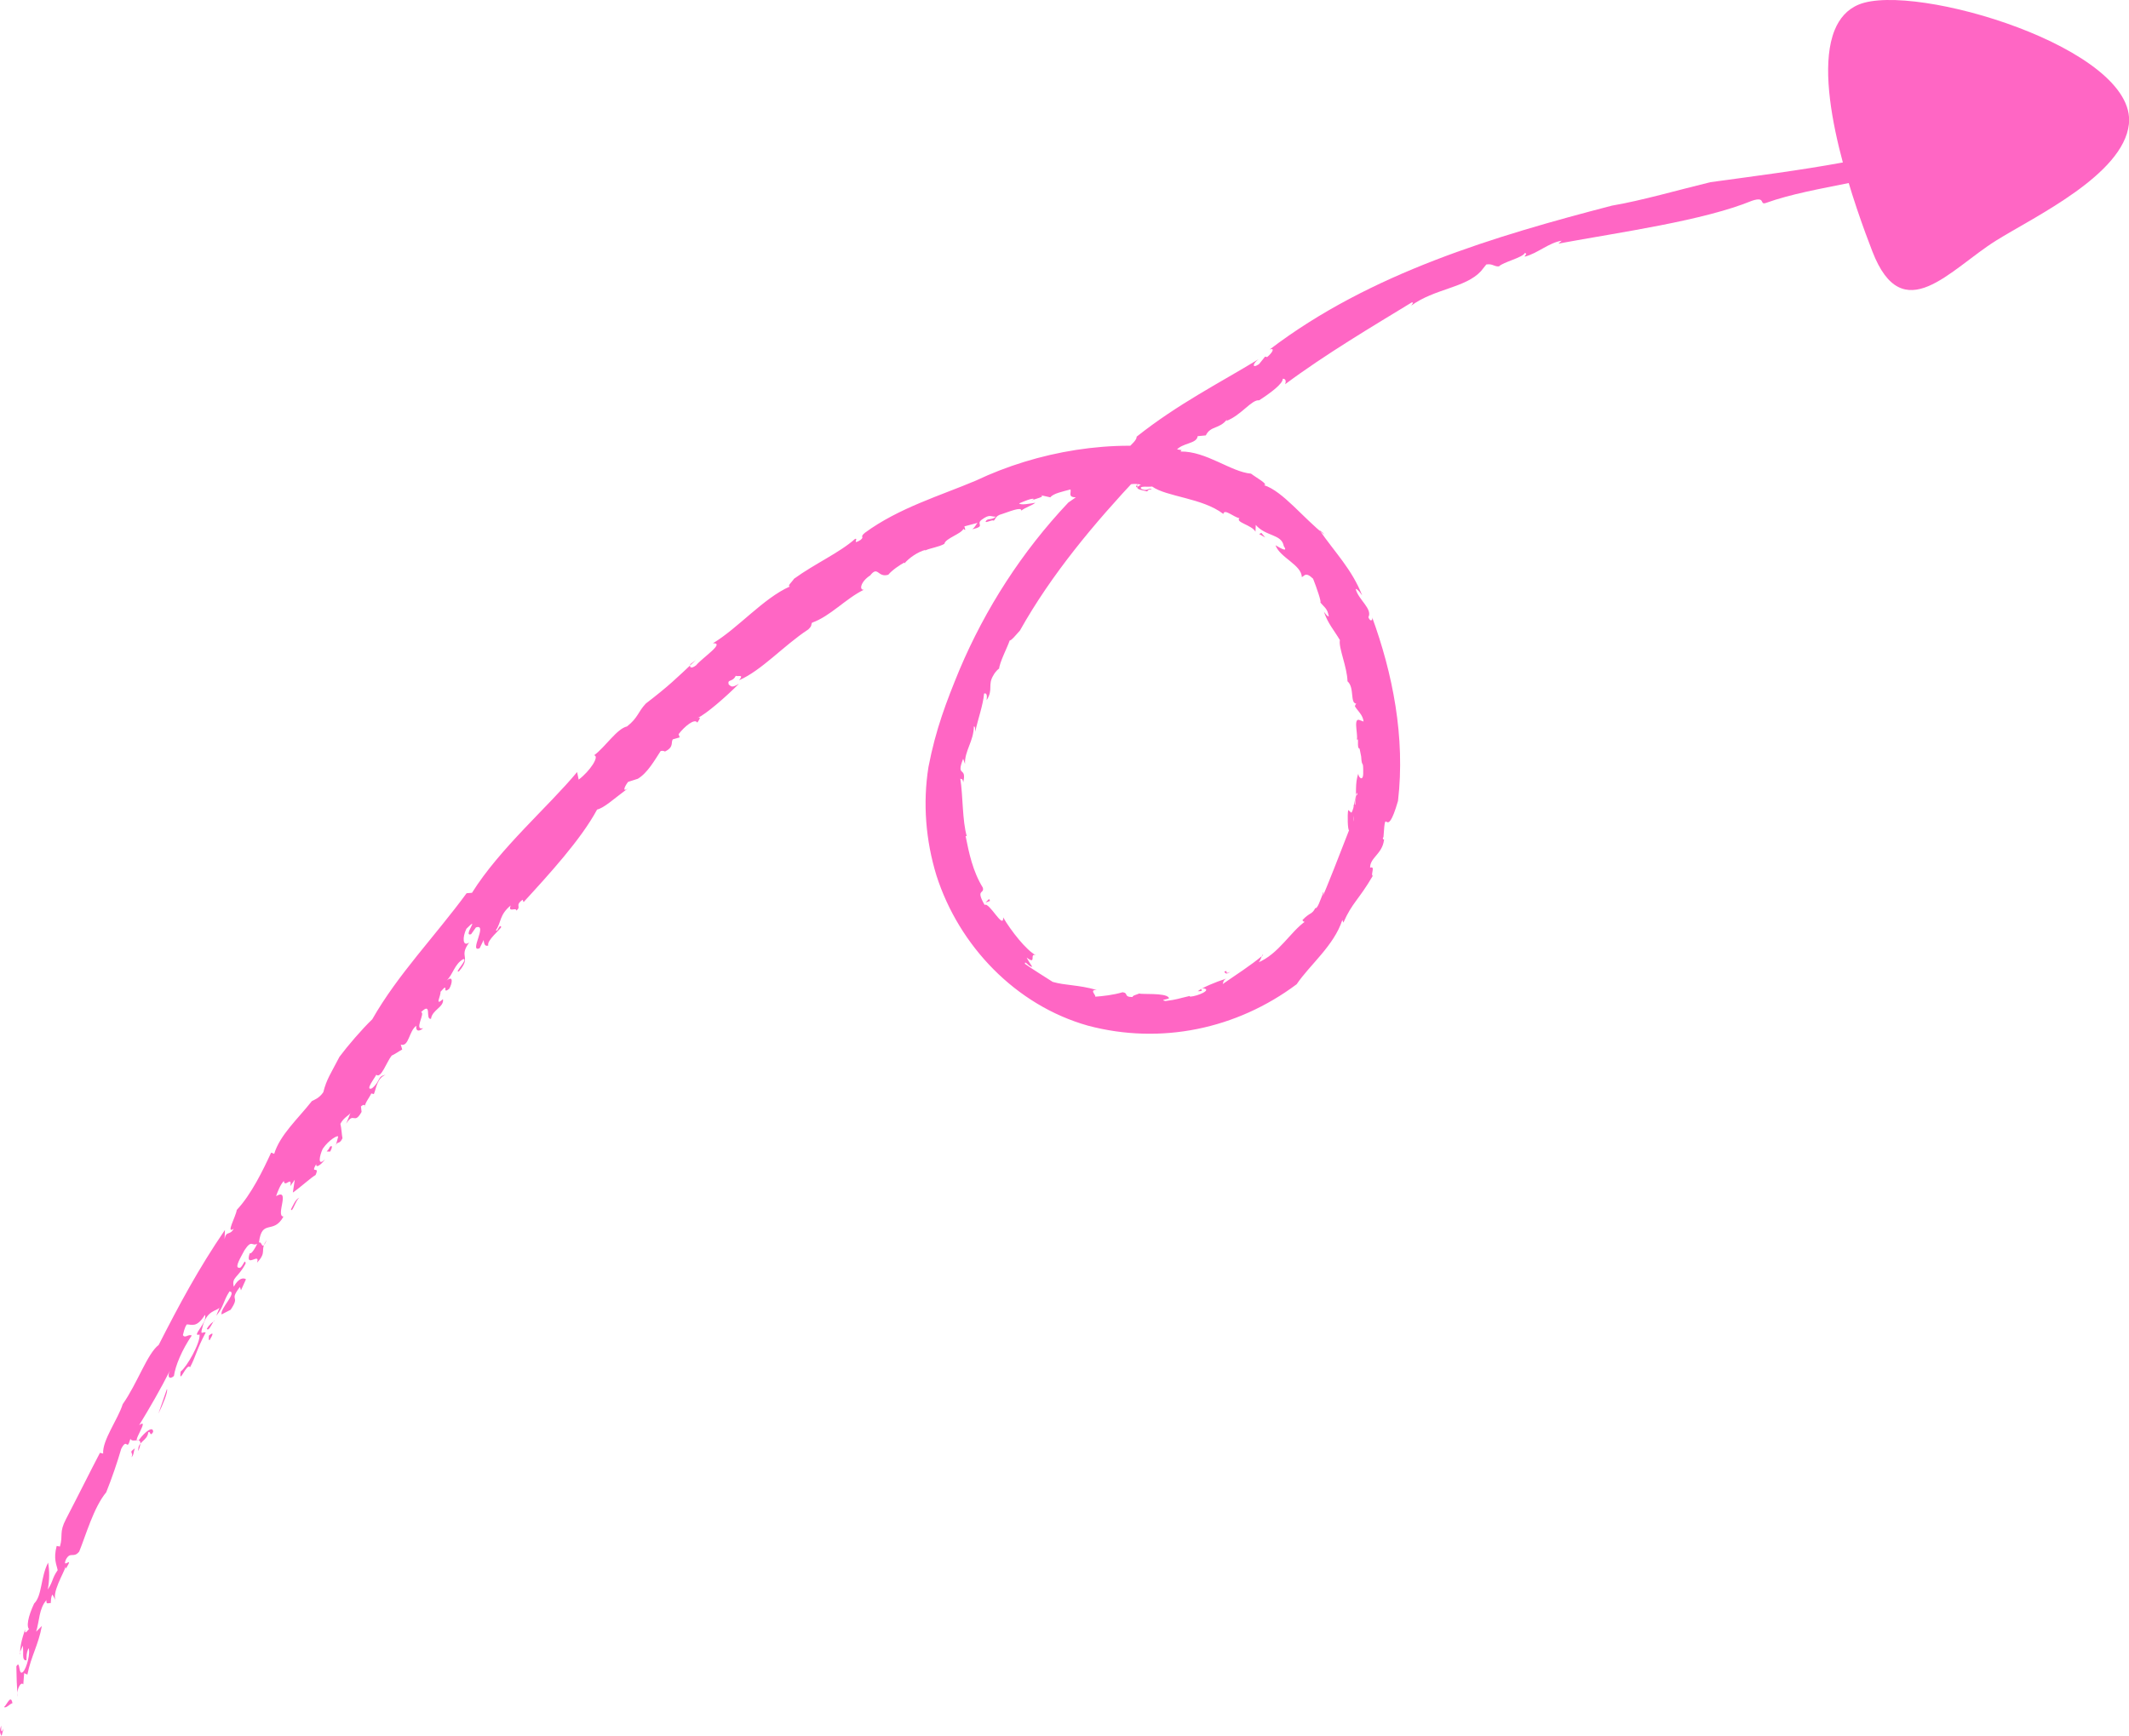 <?xml version="1.0" encoding="UTF-8" standalone="no"?><svg xmlns="http://www.w3.org/2000/svg" xmlns:xlink="http://www.w3.org/1999/xlink" fill="#000000" height="393.5" preserveAspectRatio="xMidYMid meet" version="1" viewBox="0.0 0.0 482.5 393.5" width="482.5" zoomAndPan="magnify"><defs><clipPath id="a"><path d="M 0 391 L 1 391 L 1 393.512 L 0 393.512 Z M 0 391"/></clipPath><clipPath id="b"><path d="M 414 0 L 482.531 0 L 482.531 66 L 414 66 Z M 414 0"/></clipPath></defs><g><g clip-path="url(#a)" id="change1_1"><path d="M 0.297 391.172 C 0.012 394.699 1.488 389.426 0.359 393.512 C 0.008 392.988 -0.207 392.262 0.297 391.172" fill="#ff66c4"/></g><g id="change1_2"><path d="M 436.742 35.922 C 426.676 41.445 411.684 41.875 400.121 46.035 C 398.742 46.441 400.172 44.488 397.09 45.5 C 385.945 50.051 367.527 52.574 353.195 55.219 L 353.918 54.574 C 351.148 54.949 348.395 57.473 345.562 58.18 C 345.457 57.918 346.328 57.504 345.562 57.348 C 345.133 58.391 340.672 59.398 339.711 60.387 C 338.512 60.453 338.367 59.738 336.848 59.949 L 335.633 61.469 C 332.145 65.273 325.066 65.434 319.832 69.285 C 320.012 68.957 320.512 68.535 319.961 68.547 C 311.199 73.895 300.418 80.273 291.254 87.102 C 291.465 86.582 291.477 85.824 290.715 85.852 C 290.773 86.98 287.926 89.09 285.367 90.742 C 283.664 90.527 281.297 94.148 277.938 95.414 L 278.082 95.059 C 276.379 97.324 274.379 96.445 273.273 98.699 L 271.43 98.871 C 271.234 100.672 267.875 100.328 266.504 102.156 L 266.738 102.363 C 265.352 103.863 264.09 103.941 262.762 105.289 L 262.516 105.273 C 259.492 108.531 257.031 109.652 257.898 110.426 C 256.113 110.793 260.789 107.234 258.078 107.883 C 248.039 118.574 238.336 130.113 231.148 142.938 C 229.984 144.191 229.375 145.078 228.82 145.207 C 228.359 146.633 226.465 150.246 226.422 151.695 C 226.59 151.227 225.52 152.324 225.168 153.023 C 223.73 155.332 225.203 156.219 223.602 158.723 C 223.766 157.535 223.574 157.023 223.023 157.227 C 222.801 159.848 221.641 162.977 221.012 165.891 C 220.969 165.395 221.082 164.68 220.707 164.668 C 220.66 168.055 218.578 170.23 218.703 173.18 L 218.281 172 C 216.562 176.371 219.184 173.555 218.297 177.359 C 218.18 176.402 217.887 176.695 217.637 176.496 C 218.254 180.281 218.066 186.102 219.125 189.625 C 219.008 189.426 218.836 189.516 218.836 189.516 C 219.605 193.355 220.445 197.484 222.734 201.207 C 223.168 202.746 221.023 201.418 223.145 205.137 C 224.18 204.398 227.445 210.887 227.355 207.969 C 229.102 210.98 232.605 215.434 234.758 216.539 C 233.176 215.918 235.051 218.906 232.672 217.055 C 233.023 217.805 233.504 218.43 233.93 219.137 C 233.309 219.344 232.156 217.512 232.293 218.492 C 233.57 219.438 237.41 221.828 238.574 222.578 C 241.453 223.418 244.398 223.215 248.562 224.414 C 246.398 224.312 249.258 226.16 247.816 225.969 C 250.109 225.805 252.285 225.555 254.414 224.926 C 255.828 225.094 254.566 226.02 256.684 226.012 C 256.613 225.68 257.543 225.5 258.184 225.219 C 258.727 225.453 264.074 225.031 264.836 226.102 C 265.535 226.555 262.453 226.586 264.125 226.914 C 266.855 226.582 266.965 226.371 269.625 225.773 L 269.707 225.934 C 271.543 225.793 274.77 224.348 272.699 224.039 C 271.484 224.234 273.34 224.719 271.461 224.695 C 272.566 223.828 275.387 222.645 277.879 221.844 C 277.105 222.332 277.32 222.613 277.098 223.078 C 280.145 220.938 283.281 218.992 286.262 216.508 C 285.996 215.988 285.688 218.254 284.984 218.254 C 289.836 216.273 292.457 211.156 295.961 208.766 C 295.586 209.352 295.035 208.469 295.199 208.547 C 296.836 206.801 297.371 207.316 298.074 205.867 C 298.594 206.035 299.156 204.176 299.781 202.652 C 299.879 201.73 300.223 202.414 299.547 203.68 C 300.562 201.547 303.82 193.16 305.738 188.203 C 305.438 188.211 305.328 184.773 305.547 183.609 L 306.258 184.234 C 307.023 183.258 306.965 180.238 307.633 180.129 C 307.223 177.402 306.605 190.188 306.5 186.562 C 307.359 185.797 306.223 181.492 307.168 182.449 C 307.5 180 307 177.574 307.863 175.309 C 307.691 175.969 308.883 177.41 308.945 175.398 C 309 171.855 308.645 174.367 308.484 171.508 L 308.133 169.723 C 307.328 169.613 308.219 166.605 307.332 167.922 C 308.094 167.457 306.566 162.941 307.953 163.172 L 309.031 163.566 C 308.867 162.035 307.703 161.188 307.059 160.09 C 307.125 159.879 307.273 159.457 307.453 159.508 C 305.863 159.516 307.059 155.91 305.387 154.438 C 305.32 151.227 303.309 146.805 303.664 145.098 C 302.41 142.961 300.895 141.285 300.043 138.672 C 300.41 139.094 300.77 139.742 301.145 139.734 C 300.852 137.945 300.227 137.773 299.211 136.551 C 299.602 136.746 298.344 133.062 297.586 131.184 C 295.801 129.469 295.598 130.684 295.035 130.801 C 294.953 128.035 290.035 126.383 289.074 123.598 C 289.793 124.004 292.098 125.484 290.949 123.797 C 290.469 121.016 286.891 121.664 284.594 118.992 L 284.535 120.531 C 283.711 119.008 279.91 118.414 280.902 117.461 C 279.672 117.297 277.465 115.191 277.246 116.5 C 272.469 112.848 264.418 112.652 261.105 110.285 C 260.254 110.441 258.184 110.074 258.582 110.762 C 259.906 111.574 260.535 110.391 261.016 110.91 C 260.266 110.895 260.082 111.234 259.992 111.406 C 258.246 110.973 256.809 110.82 258.559 109.852 C 254.465 109.004 254.391 111.914 249.332 111.805 C 249.512 111.254 249.102 111.07 247.617 111.371 L 244.93 112.652 C 241.645 113.055 242.852 111.824 242.613 110.949 C 240.859 111.43 238.68 111.852 238.047 112.742 L 235.629 112.199 C 237.406 112.59 234.316 113.066 233.574 113.574 L 234.328 113.113 C 233.902 112.844 231.949 113.695 230.961 114.121 C 231.383 114.57 233.488 114.156 234.645 113.965 C 233.875 114.617 232.477 114.953 231.457 115.754 C 231.566 114.758 228.469 116.09 227.094 116.52 C 225.473 116.906 225.621 117.875 225.172 118.039 C 224.965 117.633 222.652 118.992 223.602 117.91 C 224.074 117.562 224.953 117.816 225.68 117.117 C 224.543 117.184 224.367 116.422 222.477 117.82 C 221.062 118.875 223.543 119.246 220.355 119.977 C 221.043 119.438 221.051 119.07 221.539 118.523 L 218.562 119.324 L 218.773 120.109 C 218.316 120.094 218.543 119.914 218.332 119.895 C 217.852 121.027 214.215 122.07 214.035 123.27 C 212.719 124.043 210.895 124.195 209.562 124.832 L 209.777 124.637 C 207.98 125.09 206.016 126.492 204.977 127.711 L 204.957 127.52 C 204.078 127.965 202.141 129.254 201.32 130.281 C 198.883 131.027 199.031 128.125 197.211 130.445 C 195.07 131.824 194.641 133.797 195.777 133.688 C 191.664 135.695 188.172 139.695 184.035 141.156 C 183.699 141.809 184.152 141.727 183.18 142.684 C 177.578 146.355 172.598 152.008 167.496 154.199 C 168.766 152.688 167.082 153.496 166.758 153.176 C 165.988 154.762 164.797 153.855 165.148 155.164 C 165.738 155.617 165.844 155.988 167.473 154.996 C 164.645 157.84 160.094 161.852 157.98 162.82 C 159.031 162.332 158.531 163.062 158.035 163.816 C 157.477 162.758 155.168 164.621 153.789 166.426 L 154.035 167.152 L 152.469 167.605 C 151.996 168.359 152.785 169.336 150.711 170.359 C 150.438 170.238 150.152 170.125 149.719 170.258 C 148.414 172.246 146.762 175.223 144.547 176.539 L 142.355 177.238 C 141.672 178.07 140.832 179.793 142.371 178.664 C 138.91 181.258 136.895 183.148 135.32 183.516 C 131.676 190.293 124.461 198.164 118.66 204.5 L 118.438 203.957 C 116.531 205.355 118.316 205.457 116.988 206.426 C 117.102 205.531 115.012 207.031 115.742 205.258 C 113.148 207.387 113.629 209.074 112.402 210.844 C 112.711 211.543 113.199 209.254 113.594 210.141 C 113.527 210.57 110.203 213.254 110.672 214.324 C 109.82 214.691 109.652 213.699 109.617 213.082 L 108.699 214.953 C 106.164 216.051 110.684 209.238 107.855 210.242 L 106.77 211.773 C 104.773 212.43 109.039 207.191 105.703 210.535 C 104.773 212.43 104.809 214.73 106.336 213.648 C 103.812 217.062 106.984 216.754 104.012 220.188 C 102.746 220.746 106.219 217.293 105 217.414 C 102.984 218.527 102.621 221.02 101.18 222.301 C 102.836 220.926 102.5 222.961 101.801 224.148 C 99.965 225.629 101.977 222.355 99.832 224.832 C 99.965 225.633 98.426 228.25 100.387 226.496 C 100.719 228.281 97.945 228.891 97.68 230.953 C 96.266 231.188 98.023 226.922 95.418 229.445 C 96.496 229.574 93.66 233.703 95.918 233.07 C 94.84 234.004 94.168 233.672 94.355 232.516 C 92.652 233.734 92.68 237.391 90.828 236.789 L 91.156 237.914 C 90.527 238.227 89.793 238.797 88.758 239.297 C 87.648 240.684 86.332 244.621 85.281 243.629 C 85.055 244.172 82.57 247.367 84.301 246.711 C 86.297 245.07 85.465 243.969 87.375 243.656 C 85.434 244.414 85.309 246.637 84.73 248.012 L 84.145 247.871 C 83.805 248.695 82.527 250.227 82.688 251.016 C 82.828 250.293 82.316 250.348 81.805 250.82 L 81.945 252.051 C 80.211 255.129 80.246 251.836 78.441 254.746 L 79.441 252.262 C 79.215 252.801 77.887 253.273 77.145 254.766 C 77.395 255.734 77.449 257.242 77.617 258.035 C 76.77 259.789 76.406 258.23 75.945 260.227 L 76.641 257.672 C 76.66 257.223 74.613 258.281 73.148 260.406 C 72.418 261.906 71.863 264.633 73.699 262.758 C 72.969 263.82 71.543 265.027 71.668 263.867 C 70.207 266.414 72.574 264.027 71.516 266.363 C 70.5 266.914 68.086 269.156 66.371 270.336 L 66.801 267.43 L 65.797 268.871 C 66.23 266.41 64.492 269.383 64.324 267.703 C 63.504 268.605 62.973 270.008 62.57 271.141 C 65.965 269.195 62.355 275.738 64.246 275.77 C 61.945 279.992 59.348 276.133 58.688 281.691 C 59.484 281.23 59.211 283.863 60.473 281.082 C 58.707 283.488 60.695 283.641 58.246 286.234 C 59.094 283.688 55.387 287.723 56.609 284.039 C 56.914 284.531 58.098 282.492 58.289 281.93 C 57.105 282.625 57.082 280.84 55.41 283.406 C 54.535 285.066 53.184 287.246 54.086 287.371 C 54.895 287.801 55.531 284.918 55.668 286.422 C 53.945 289.727 52.426 289.508 52.988 291.672 C 54.117 289.609 55.242 289.629 55.742 289.996 L 54.613 292.496 L 54.379 291.73 C 51.711 295.203 54.629 293.406 52.27 296.902 L 50.215 297.965 C 49.852 296.562 53.84 292.98 52.016 292.734 C 50.516 295.043 50.73 296.246 49.031 298.246 C 49.207 297.676 49.574 296.977 49.75 296.414 C 49.188 297.227 46.785 296.914 45.863 300.953 C 45.25 302.949 46.102 301.719 46.609 302.082 C 44.523 305.98 44.41 307.441 43.07 309.945 C 42.301 308.824 40.477 314.246 40.949 310.898 C 42.262 309.984 45.441 304.457 45.23 302.508 C 43.156 303.148 47.199 299.637 46.434 298.07 C 44.566 301.09 43.43 300.211 42.328 300.223 C 41.766 301.039 41.625 302.074 41.449 302.656 C 41.996 303.465 42.641 302.344 43.457 302.742 C 41.227 306.031 39.738 309.594 39.418 311.918 C 38.383 312.852 37.824 312.059 38.531 310.652 C 36.406 314.871 33.879 319.23 31.535 323.062 C 34.168 321.184 29.484 327.625 31.477 326.441 C 32.879 324.473 34.758 323.152 34.703 324.613 C 33.918 325.887 34.168 324.277 33.605 324.684 C 33.395 326.719 31.105 326.707 31.348 328.941 C 32.902 324.918 30.176 327.391 29.543 326.168 C 28.676 329.223 28.895 325.68 27.477 328.418 C 26.598 331.453 25.355 335.086 24.074 338.281 C 21.219 341.707 19.41 348.176 17.949 351.723 C 16.625 353.348 15.977 351.586 14.934 353.531 C 13.973 355.922 16.93 352.297 14.938 355.594 L 14.844 355.156 C 14.645 356.316 11.438 361.34 12.746 363.039 L 11.883 361.453 C 11.512 362.074 11.559 362.797 11.5 363.406 C 11.07 363.273 10.406 363.914 10.523 362.719 C 8.836 364.617 8.941 367.43 8.195 369.875 L 9.488 368.578 C 8.703 372.914 7.031 375.449 6.207 379.609 L 5.473 379.277 L 5.281 381.832 C 4.676 381.039 3.656 383.188 3.98 384.633 C 3.82 382.352 3.73 380.055 3.707 377.746 C 4.645 376.098 4.109 379.945 5.172 379.035 C 6.059 378.266 6.977 374.465 6.438 373.625 C 5.914 375.043 6.062 375.164 5.996 376.363 C 4.785 376.527 5.496 374.344 5.121 373.031 C 4.93 373.809 4.277 374.797 4.562 375.062 C 4.512 373.41 4.855 371.852 5.68 369.375 C 5.531 371.184 6.637 368.68 6.727 369.414 C 5.863 368.914 6.352 366.43 7.734 363.5 C 9.562 361.73 9.18 357.574 10.898 354.227 C 11.223 356 11.254 358.086 10.82 360.332 C 12.137 358.348 11.707 357.898 13.07 355.934 C 12.82 354.617 12.062 353.434 12.844 350.445 L 13.582 350.582 C 14.352 347.91 13.332 347.457 14.969 344.328 C 17.762 338.961 20.516 333.406 22.656 329.332 L 23.379 329.508 C 23.145 326.52 26.77 321.672 27.805 318.32 C 31.188 313.496 33.375 306.848 35.965 304.875 C 40.668 295.664 44.938 287.656 50.977 278.812 L 50.891 280.898 C 51.27 278.867 52.082 280.188 52.973 278.527 C 51.082 279.875 53.473 275.746 53.656 274.277 C 56.969 270.75 59.648 265.188 61.445 261.285 L 62.141 261.562 C 63.453 257.27 67.379 253.777 70.68 249.605 C 71.281 249.289 72.391 248.906 73.27 247.586 C 74.035 244.574 74.969 243.383 76.934 239.562 C 78.785 237.078 82.07 233.262 84.363 231.062 C 90.195 220.836 98.559 212.281 105.746 202.48 L 106.969 202.387 C 113.289 192.281 124.367 182.777 130.789 175.012 L 131.145 176.727 C 133.691 174.82 135.945 171.383 134.645 171.211 C 137.215 169.312 139.801 165.176 142.105 164.672 C 144.648 162.66 144.516 161.461 146.363 159.484 C 151.531 155.52 153.238 153.836 157.699 149.621 L 156.48 150.539 C 156.191 151.23 156.547 151.734 157.762 150.812 C 159.242 149.027 164.426 145.699 161.57 145.82 C 167.23 142.43 173.016 135.598 179.023 132.941 C 178.301 132.867 179.57 131.859 179.938 131.207 C 184.625 127.793 190.273 125.301 193.773 122.168 C 194.676 121.883 192.957 123.645 194.98 122.43 C 196.086 121.551 194.676 121.879 196.027 120.766 C 203.707 115.121 213.262 112.305 221.203 108.93 C 235.141 102.324 252.195 99.332 267.777 102.031 L 267.543 102.352 C 273.406 102.262 278.98 106.992 283.516 107.367 C 284.527 108.16 287.621 109.859 286.461 109.98 C 290.707 111.32 295.418 117.496 300.168 121.203 C 299.836 120.762 299.574 120.562 299.047 120.176 C 302.492 125.188 306.375 129.008 308.715 134.977 C 308.332 134.457 307.656 133.496 307.246 133.504 C 307.805 135.895 311.133 138.031 310.117 139.922 C 310.625 141.199 311.262 140.523 310.906 139.742 C 315.621 152.598 318.52 167.156 316.832 181.559 C 313.961 191.492 314.074 181.652 313.539 189.758 C 313.039 190.301 314.031 190.387 313.66 190.395 C 313.293 193.574 310.457 194.422 310.512 196.695 C 311.797 196.242 310.551 198.246 311.109 198.555 C 307.898 204.051 306.461 204.578 304.449 209.152 L 304.215 208.543 C 302.34 214.359 296.84 218.707 293.863 223.113 C 280.262 233.289 263.047 236.875 246.578 232.508 C 230.16 227.879 217.324 214.387 212.23 198.465 C 209.801 190.539 209.105 182.078 210.422 173.848 C 212.066 165.301 214.492 159.012 217.453 151.824 C 223.316 137.957 231.617 125.043 242.113 113.922 C 248.184 109.801 248.184 109.145 253.637 103.535 C 253.555 103.922 253.234 104.289 253.77 104.102 C 253.27 102.965 257.734 100.332 257.598 98.988 C 266.98 91.551 276.23 86.902 285.246 81.418 C 283.887 82.387 283.652 83.656 285.32 82.555 L 286.711 80.84 L 287.176 80.941 C 288.242 80.078 289.086 78.785 287.758 79.219 C 310.5 61.879 338.895 53.492 365.336 46.609 C 371.824 45.531 380.773 42.953 387.637 41.297 C 408.367 38.453 427.031 36.285 446.672 29.254 C 446.672 29.254 444.949 32.898 436.742 35.922" fill="#ff66c4"/></g><g id="change1_3"><path d="M 0.918 386.969 C 1.633 386.332 2.441 384.02 2.824 386.086 C 2.234 386.207 1.387 387.32 0.918 386.969" fill="#ff66c4"/></g><g id="change1_4"><path d="M 29.766 329.133 C 29.648 328.977 30.398 328.43 30.578 328.293 C 30.254 329.016 30.355 329.898 29.793 330.32 C 30.125 329.586 29.82 329.566 29.766 329.133" fill="#ff66c4"/></g><g id="change1_5"><path d="M 37.832 314.875 C 38.168 315.348 36.84 318.613 35.898 320.445 L 37.832 314.875" fill="#ff66c4"/></g><g id="change1_6"><path d="M 47.34 302.766 C 48.398 301.871 48.418 302.305 47.496 303.812 C 47.191 303.777 47.371 303.207 47.34 302.766" fill="#ff66c4"/></g><g id="change1_7"><path d="M 46.875 301.227 C 47.516 300.137 48.105 299.754 48.684 299.387 C 48.273 299.191 47.41 302.039 46.875 301.227" fill="#ff66c4"/></g><g id="change1_8"><path d="M 65.941 274.137 C 66.344 273.449 66.953 271.781 67.855 271.504 C 67.043 271.953 66.234 275.078 65.941 274.137" fill="#ff66c4"/></g><g id="change1_9"><path d="M 74.031 261.031 C 74.348 260.645 74.539 260.531 74.754 259.977 C 75.484 259.375 75.23 260.375 74.832 261.035 L 74.031 261.031" fill="#ff66c4"/></g><g id="change1_10"><path d="M 286.734 121.832 L 285.371 121.062 L 285.863 120.793 Z M 286.734 121.832" fill="#ff66c4"/></g><g id="change1_11"><path d="M 278.832 220.281 C 277.555 221.211 277.684 220.254 277.422 220.285 C 278.652 219.676 277.188 221.098 278.832 220.281" fill="#ff66c4"/></g><g id="change1_12"><path d="M 224.145 203.785 L 224.375 204.223 L 223.359 204.59 Z M 224.145 203.785" fill="#ff66c4"/></g><g clip-path="url(#b)" id="change2_1"><path d="M 415.766 6.883 C 410.52 19.926 420.906 48.141 424.344 57.008 C 431.223 74.75 441.898 61.074 452.406 54.516 C 460.996 49.156 481.188 39.648 482.477 28.156 C 484.406 10.988 433.832 -4.145 421.27 1.027 C 418.621 2.117 416.855 4.172 415.766 6.883" fill="#ff66c4"/></g></g></svg>